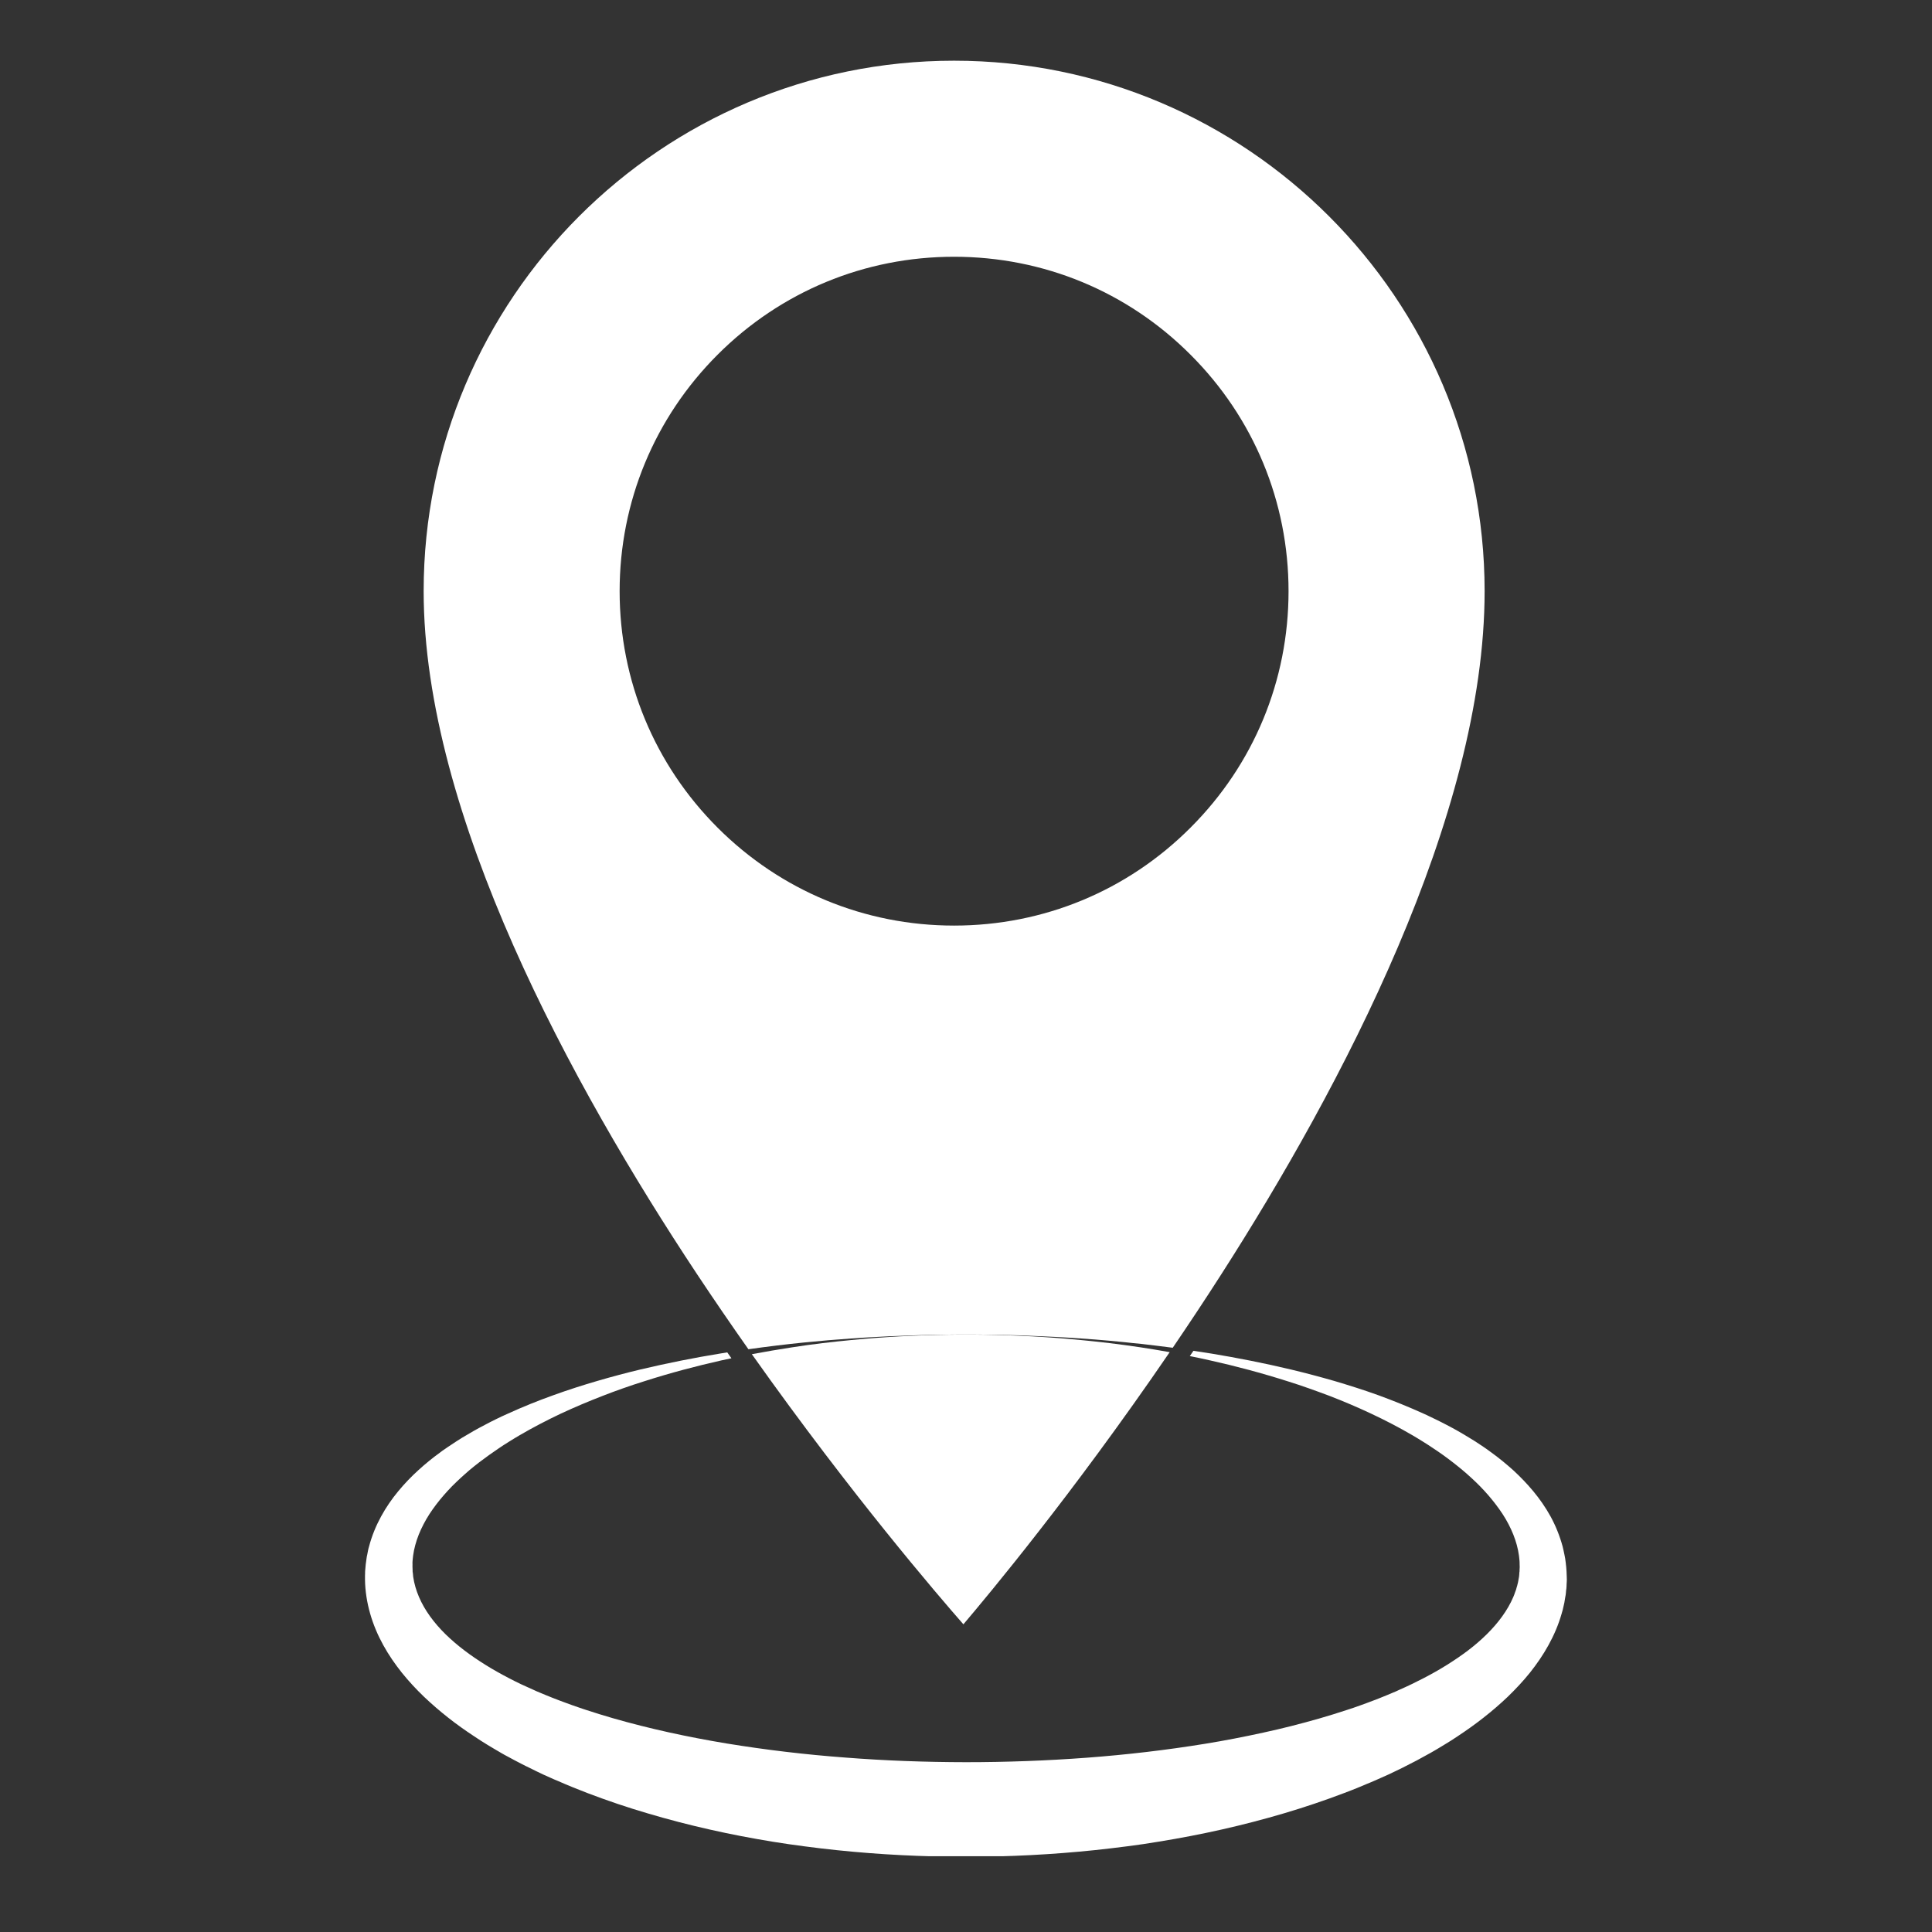 <svg xmlns="http://www.w3.org/2000/svg" xmlns:xlink="http://www.w3.org/1999/xlink" width="128" zoomAndPan="magnify" viewBox="0 0 96 96" height="128" preserveAspectRatio="xMidYMid meet" version="1.0"><rect x="0" y="0" width="96" height="96" fill="#333333" stroke="none"/><defs><clipPath id="5d7eeba770"><path d="M 18.137 67 L 78 67 L 78 92.234 L 18.137 92.234 Z M 18.137 67 " clip-rule="nonzero"/></clipPath></defs><g clip-path="url(#5d7eeba770)"><path fill="#ffffff" d="M 77.852 78.414 L 77.852 78.371 L 77.848 78.289 C 77.844 78.219 77.844 78.145 77.84 78.074 C 77.836 78.004 77.828 77.934 77.824 77.863 L 77.812 77.758 C 77.812 77.723 77.805 77.688 77.801 77.652 C 77.789 77.586 77.781 77.516 77.773 77.445 C 77.766 77.41 77.762 77.379 77.754 77.344 L 77.734 77.242 C 77.719 77.176 77.707 77.105 77.691 77.039 C 77.684 77.004 77.676 76.969 77.668 76.938 L 77.645 76.84 C 77.5 76.309 77.297 75.809 77.047 75.352 C 76.797 74.898 76.504 74.48 76.191 74.102 C 75.879 73.727 75.543 73.379 75.199 73.062 C 74.852 72.75 74.496 72.457 74.129 72.191 C 74.039 72.121 73.945 72.059 73.855 71.992 C 73.762 71.93 73.672 71.863 73.578 71.805 C 73.484 71.742 73.391 71.684 73.301 71.621 C 73.207 71.562 73.113 71.508 73.02 71.449 C 72.648 71.219 72.273 71.004 71.895 70.809 C 71.707 70.707 71.516 70.617 71.328 70.523 C 71.234 70.477 71.137 70.43 71.043 70.387 C 70.949 70.34 70.855 70.293 70.762 70.254 C 70.004 69.91 69.254 69.609 68.512 69.336 C 67.766 69.066 67.031 68.836 66.309 68.621 C 66.129 68.57 65.949 68.52 65.77 68.469 C 65.59 68.418 65.41 68.371 65.234 68.324 C 65.055 68.277 64.879 68.23 64.707 68.188 C 64.531 68.145 64.355 68.098 64.184 68.059 C 62.793 67.727 61.465 67.469 60.215 67.262 C 59.906 67.211 59.602 67.164 59.301 67.121 C 59.242 67.211 59.18 67.297 59.121 67.383 C 59.457 67.449 59.801 67.523 60.148 67.602 C 61.379 67.875 62.676 68.219 64.016 68.645 C 64.184 68.699 64.352 68.754 64.523 68.809 C 64.691 68.867 64.859 68.926 65.031 68.984 C 65.203 69.043 65.371 69.105 65.543 69.168 C 65.715 69.23 65.887 69.297 66.059 69.359 C 66.746 69.625 67.441 69.918 68.137 70.246 C 68.828 70.57 69.523 70.93 70.203 71.328 C 70.289 71.379 70.375 71.43 70.457 71.48 C 70.543 71.531 70.625 71.582 70.711 71.637 C 70.879 71.742 71.047 71.848 71.211 71.961 C 71.547 72.18 71.871 72.414 72.188 72.66 C 72.27 72.723 72.348 72.785 72.426 72.848 C 72.504 72.91 72.582 72.973 72.66 73.039 C 72.738 73.102 72.812 73.168 72.887 73.234 C 72.961 73.301 73.039 73.367 73.113 73.438 C 73.41 73.707 73.691 73.996 73.953 74.297 C 74.211 74.598 74.453 74.91 74.664 75.234 C 74.879 75.562 75.055 75.902 75.195 76.25 C 75.332 76.594 75.43 76.949 75.477 77.301 L 75.484 77.367 C 75.488 77.387 75.492 77.41 75.492 77.434 L 75.504 77.562 L 75.508 77.629 C 75.508 77.652 75.508 77.676 75.508 77.695 L 75.512 77.828 C 75.512 77.848 75.516 77.871 75.512 77.895 L 75.508 77.957 L 75.504 78.09 C 75.504 78.137 75.504 78.066 75.504 78.09 L 75.496 78.133 L 75.492 78.219 L 75.484 78.301 L 75.48 78.344 C 75.477 78.359 75.477 78.375 75.473 78.383 C 75.469 78.418 75.457 78.457 75.453 78.492 L 75.445 78.547 L 75.438 78.574 L 75.434 78.605 L 75.402 78.734 L 75.387 78.797 L 75.367 78.859 L 75.332 78.988 L 75.32 79.02 C 75.32 79.027 75.312 79.039 75.309 79.051 L 75.285 79.113 L 75.242 79.238 L 75.191 79.363 C 75.051 79.691 74.863 80.012 74.641 80.32 C 74.418 80.629 74.16 80.926 73.875 81.207 C 73.586 81.492 73.273 81.762 72.938 82.016 C 72.602 82.27 72.246 82.512 71.875 82.742 C 71.508 82.973 71.121 83.188 70.723 83.395 C 70.324 83.602 69.918 83.797 69.5 83.98 L 69.348 84.051 L 69.188 84.117 C 69.082 84.16 68.977 84.207 68.871 84.25 C 68.766 84.293 68.656 84.34 68.551 84.379 C 68.496 84.402 68.441 84.422 68.387 84.445 L 68.227 84.504 C 68.008 84.59 67.789 84.668 67.574 84.746 C 67.461 84.785 67.352 84.824 67.242 84.863 C 67.184 84.879 67.129 84.898 67.074 84.918 L 66.906 84.973 C 66.465 85.121 66.008 85.258 65.555 85.391 C 64.641 85.652 63.711 85.891 62.766 86.094 C 61.82 86.301 60.863 86.488 59.895 86.645 C 57.957 86.961 55.984 87.191 54 87.34 C 52.012 87.488 50.008 87.562 48 87.562 C 45.992 87.559 43.988 87.488 42 87.332 C 40.012 87.184 38.043 86.949 36.109 86.633 C 34.176 86.312 32.277 85.902 30.449 85.375 C 29.996 85.242 29.539 85.105 29.098 84.957 L 28.93 84.902 C 28.875 84.883 28.82 84.863 28.762 84.844 C 28.652 84.809 28.543 84.77 28.434 84.73 C 28.32 84.691 28.215 84.652 28.102 84.609 C 27.992 84.57 27.883 84.531 27.777 84.488 C 27.668 84.445 27.559 84.406 27.453 84.363 C 27.344 84.32 27.238 84.277 27.133 84.234 C 27.027 84.191 26.922 84.145 26.816 84.102 L 26.656 84.035 L 26.504 83.965 C 26.398 83.918 26.293 83.871 26.191 83.824 C 26.086 83.777 25.984 83.73 25.883 83.684 C 25.781 83.633 25.68 83.582 25.578 83.535 C 25.477 83.484 25.379 83.434 25.281 83.383 C 24.883 83.176 24.5 82.961 24.129 82.73 C 23.762 82.5 23.406 82.262 23.07 82.004 C 22.734 81.75 22.422 81.48 22.133 81.199 C 21.848 80.918 21.59 80.621 21.367 80.312 C 20.926 79.699 20.633 79.039 20.531 78.348 L 20.52 78.219 L 20.512 78.152 L 20.508 78.121 C 20.504 78.105 20.504 78.164 20.504 78.117 C 20.5 78.059 20.5 78 20.5 77.945 L 20.496 77.859 C 20.496 77.844 20.496 77.836 20.496 77.828 L 20.496 77.801 C 20.496 77.762 20.5 77.727 20.496 77.688 L 20.496 77.66 C 20.496 77.652 20.496 77.641 20.496 77.629 L 20.5 77.562 L 20.512 77.434 C 20.512 77.41 20.516 77.387 20.52 77.367 L 20.527 77.301 C 20.574 76.949 20.672 76.598 20.809 76.25 C 20.949 75.906 21.125 75.566 21.336 75.238 C 21.547 74.914 21.785 74.602 22.047 74.301 C 22.176 74.148 22.316 74.004 22.453 73.859 C 22.523 73.789 22.598 73.719 22.668 73.648 C 22.742 73.578 22.812 73.512 22.887 73.441 C 22.961 73.371 23.035 73.309 23.109 73.242 C 23.184 73.176 23.262 73.105 23.336 73.043 C 23.414 72.98 23.492 72.914 23.57 72.852 C 23.648 72.789 23.727 72.727 23.809 72.664 C 24.129 72.422 24.453 72.188 24.785 71.965 C 24.949 71.852 25.117 71.746 25.285 71.641 C 25.371 71.586 25.453 71.539 25.539 71.484 C 25.625 71.434 25.707 71.383 25.793 71.332 C 26.473 70.934 27.168 70.574 27.859 70.246 C 28.555 69.922 29.25 69.629 29.938 69.363 C 30.105 69.297 30.277 69.23 30.449 69.168 C 30.621 69.109 30.793 69.047 30.961 68.984 C 31.133 68.926 31.305 68.867 31.469 68.809 C 31.641 68.754 31.809 68.699 31.977 68.645 C 33.316 68.215 34.613 67.875 35.844 67.598 C 36.012 67.562 36.18 67.527 36.344 67.492 C 36.273 67.395 36.207 67.297 36.137 67.199 C 36.02 67.219 35.898 67.238 35.777 67.258 C 34.527 67.461 33.199 67.723 31.812 68.051 C 31.113 68.219 30.406 68.406 29.684 68.617 C 28.961 68.828 28.227 69.062 27.484 69.332 C 26.738 69.598 25.984 69.902 25.23 70.246 C 25.137 70.285 25.043 70.332 24.945 70.375 C 24.852 70.422 24.754 70.465 24.66 70.512 C 24.473 70.605 24.281 70.699 24.094 70.801 C 23.715 70.996 23.34 71.211 22.965 71.438 C 22.871 71.496 22.781 71.555 22.688 71.613 C 22.594 71.672 22.5 71.734 22.41 71.797 C 22.316 71.855 22.223 71.922 22.133 71.984 C 22.039 72.047 21.945 72.109 21.859 72.18 C 21.492 72.445 21.133 72.738 20.785 73.055 C 20.438 73.371 20.105 73.715 19.789 74.098 C 19.477 74.473 19.188 74.891 18.938 75.348 C 18.688 75.805 18.48 76.305 18.34 76.836 L 18.312 76.934 C 18.305 76.969 18.297 77 18.289 77.035 C 18.277 77.102 18.262 77.172 18.25 77.238 L 18.227 77.344 C 18.223 77.359 18.219 77.379 18.219 77.398 L 18.211 77.453 C 18.203 77.527 18.191 77.605 18.18 77.68 L 18.172 77.738 C 18.172 77.758 18.168 77.777 18.168 77.789 L 18.16 77.875 C 18.156 77.93 18.152 77.988 18.145 78.047 C 18.145 78.027 18.141 78.117 18.141 78.129 L 18.141 78.184 L 18.137 78.289 C 18.137 78.359 18.137 78.43 18.137 78.5 C 18.145 79.07 18.238 79.641 18.395 80.188 C 18.551 80.734 18.777 81.262 19.047 81.75 C 19.316 82.238 19.629 82.691 19.969 83.117 C 20.312 83.543 20.68 83.938 21.066 84.309 C 21.457 84.68 21.859 85.027 22.277 85.355 C 22.691 85.684 23.125 85.988 23.562 86.277 C 23.672 86.352 23.785 86.426 23.895 86.496 C 24.004 86.566 24.117 86.637 24.227 86.703 C 24.34 86.773 24.453 86.84 24.566 86.906 C 24.621 86.941 24.68 86.973 24.734 87.004 L 24.906 87.105 L 25.078 87.203 L 25.254 87.297 C 25.367 87.359 25.484 87.422 25.602 87.484 C 25.719 87.547 25.832 87.605 25.949 87.664 C 26.066 87.727 26.184 87.781 26.305 87.84 C 26.539 87.961 26.773 88.07 27.012 88.184 C 27.133 88.234 27.254 88.289 27.371 88.344 C 27.434 88.371 27.492 88.398 27.555 88.426 L 27.734 88.5 C 28.215 88.715 28.703 88.906 29.195 89.098 C 30.18 89.473 31.18 89.812 32.195 90.109 C 33.207 90.41 34.234 90.676 35.273 90.91 C 36.309 91.145 37.355 91.344 38.41 91.516 C 38.672 91.555 38.934 91.598 39.199 91.637 C 39.465 91.672 39.73 91.711 39.996 91.746 C 40.523 91.816 41.055 91.879 41.586 91.934 C 43.715 92.156 45.859 92.262 48.004 92.262 C 50.145 92.262 52.289 92.152 54.418 91.93 C 54.949 91.875 55.48 91.809 56.008 91.742 C 56.273 91.707 56.539 91.668 56.805 91.633 C 57.066 91.59 57.332 91.551 57.594 91.508 C 58.648 91.336 59.695 91.137 60.73 90.902 C 62.801 90.434 64.836 89.84 66.805 89.09 C 66.926 89.043 67.047 88.996 67.172 88.949 C 67.297 88.898 67.418 88.852 67.539 88.801 C 67.66 88.75 67.781 88.699 67.902 88.648 C 68.027 88.602 68.145 88.547 68.266 88.496 L 68.445 88.418 C 68.508 88.391 68.566 88.363 68.629 88.336 C 68.746 88.281 68.867 88.23 68.988 88.176 C 69.223 88.062 69.461 87.953 69.695 87.836 C 70.168 87.602 70.633 87.355 71.086 87.098 C 71.199 87.031 71.316 86.969 71.43 86.898 C 71.539 86.832 71.652 86.762 71.766 86.695 C 71.879 86.629 71.988 86.555 72.102 86.488 C 72.211 86.418 72.32 86.344 72.43 86.273 C 73.309 85.695 74.152 85.043 74.926 84.305 C 75.309 83.934 75.68 83.539 76.02 83.117 C 76.359 82.691 76.672 82.238 76.941 81.75 C 77.211 81.262 77.438 80.738 77.594 80.191 C 77.613 80.125 77.633 80.059 77.652 79.988 C 77.668 79.918 77.684 79.852 77.699 79.781 L 77.723 79.676 L 77.734 79.625 L 77.742 79.57 C 77.754 79.5 77.766 79.43 77.777 79.359 L 77.797 79.254 L 77.809 79.148 C 77.812 79.078 77.82 79.008 77.832 78.938 L 77.836 78.883 L 77.84 78.824 L 77.844 78.707 C 77.852 78.629 77.852 78.551 77.855 78.473 C 77.852 78.441 77.852 78.43 77.852 78.414 Z M 77.852 78.414 " fill-opacity="1" fill-rule="nonzero"/></g><path fill="#ffffff" d="M 47.152 66.32 C 46.969 66.324 46.754 66.328 46.512 66.332 C 46.27 66.34 45.996 66.348 45.695 66.359 C 45.398 66.371 45.07 66.383 44.723 66.402 C 44.016 66.441 43.207 66.496 42.305 66.586 C 42.082 66.605 41.848 66.633 41.609 66.656 C 41.375 66.68 41.133 66.707 40.883 66.738 C 40.633 66.773 40.379 66.805 40.121 66.836 C 39.863 66.875 39.598 66.91 39.328 66.953 C 38.699 67.051 38.043 67.16 37.359 67.289 C 39.895 70.871 42.258 73.918 43.977 76.055 C 45.828 78.355 47.242 79.996 47.871 80.711 C 48.48 79.992 49.848 78.363 51.633 76.07 C 53.316 73.914 55.637 70.824 58.121 67.188 C 57.625 67.098 57.145 67.02 56.68 66.949 C 56.41 66.91 56.145 66.871 55.887 66.836 C 55.625 66.801 55.371 66.77 55.125 66.738 C 54.875 66.707 54.633 66.68 54.395 66.656 C 54.156 66.633 53.926 66.605 53.699 66.586 C 52.797 66.496 51.988 66.441 51.285 66.402 C 50.934 66.383 50.609 66.371 50.309 66.359 C 50.012 66.348 49.738 66.34 49.496 66.332 C 49.254 66.328 49.039 66.324 48.852 66.32 C 48.668 66.32 48.512 66.32 48.387 66.316 C 48.133 66.312 48.004 66.312 48.004 66.312 C 48.004 66.312 47.875 66.312 47.625 66.316 C 47.496 66.316 47.34 66.316 47.152 66.32 Z M 47.152 66.32 " fill-opacity="1" fill-rule="nonzero"/><path fill="#ffffff" d="M 47.406 3.016 C 32.871 3.016 21.051 14.84 21.051 29.371 C 21.051 40.48 28.43 53.945 34.617 63.285 C 35.48 64.586 36.344 65.844 37.188 67.043 C 39.117 66.77 40.84 66.609 42.305 66.508 C 42.531 66.492 42.75 66.477 42.965 66.465 C 43.18 66.453 43.387 66.441 43.59 66.43 C 43.992 66.406 44.371 66.391 44.723 66.379 C 45.43 66.348 46.027 66.336 46.516 66.324 C 46.758 66.324 46.973 66.32 47.16 66.316 C 47.344 66.312 47.5 66.312 47.625 66.312 C 47.879 66.312 48.008 66.312 48.008 66.312 C 48.008 66.312 48.137 66.312 48.387 66.312 C 48.512 66.312 48.668 66.312 48.855 66.316 C 49.039 66.32 49.254 66.32 49.5 66.324 C 49.742 66.332 50.012 66.336 50.312 66.344 C 50.609 66.355 50.938 66.359 51.289 66.379 C 51.641 66.391 52.02 66.41 52.426 66.43 C 52.625 66.441 52.832 66.453 53.051 66.465 C 53.262 66.477 53.484 66.492 53.711 66.508 C 53.934 66.523 54.168 66.543 54.406 66.559 C 54.645 66.578 54.891 66.602 55.141 66.621 C 55.391 66.645 55.645 66.668 55.906 66.695 C 56.039 66.707 56.168 66.723 56.301 66.738 C 56.434 66.75 56.57 66.762 56.707 66.777 C 57.207 66.836 57.73 66.898 58.273 66.969 C 59.062 65.809 59.867 64.598 60.672 63.34 C 66.648 54.02 73.77 40.559 73.77 29.371 C 73.766 14.84 61.941 3.016 47.406 3.016 Z M 59.156 41.125 C 56.02 44.266 51.848 45.992 47.406 45.992 C 42.969 45.992 38.797 44.266 35.656 41.125 C 32.52 37.988 30.789 33.812 30.789 29.375 C 30.789 24.938 32.52 20.762 35.656 17.625 C 38.797 14.484 42.969 12.758 47.406 12.758 C 51.848 12.758 56.02 14.484 59.156 17.625 C 62.297 20.762 64.027 24.938 64.027 29.375 C 64.027 33.812 62.297 37.988 59.156 41.125 Z M 59.156 41.125 " fill-opacity="1" fill-rule="nonzero"/></svg>